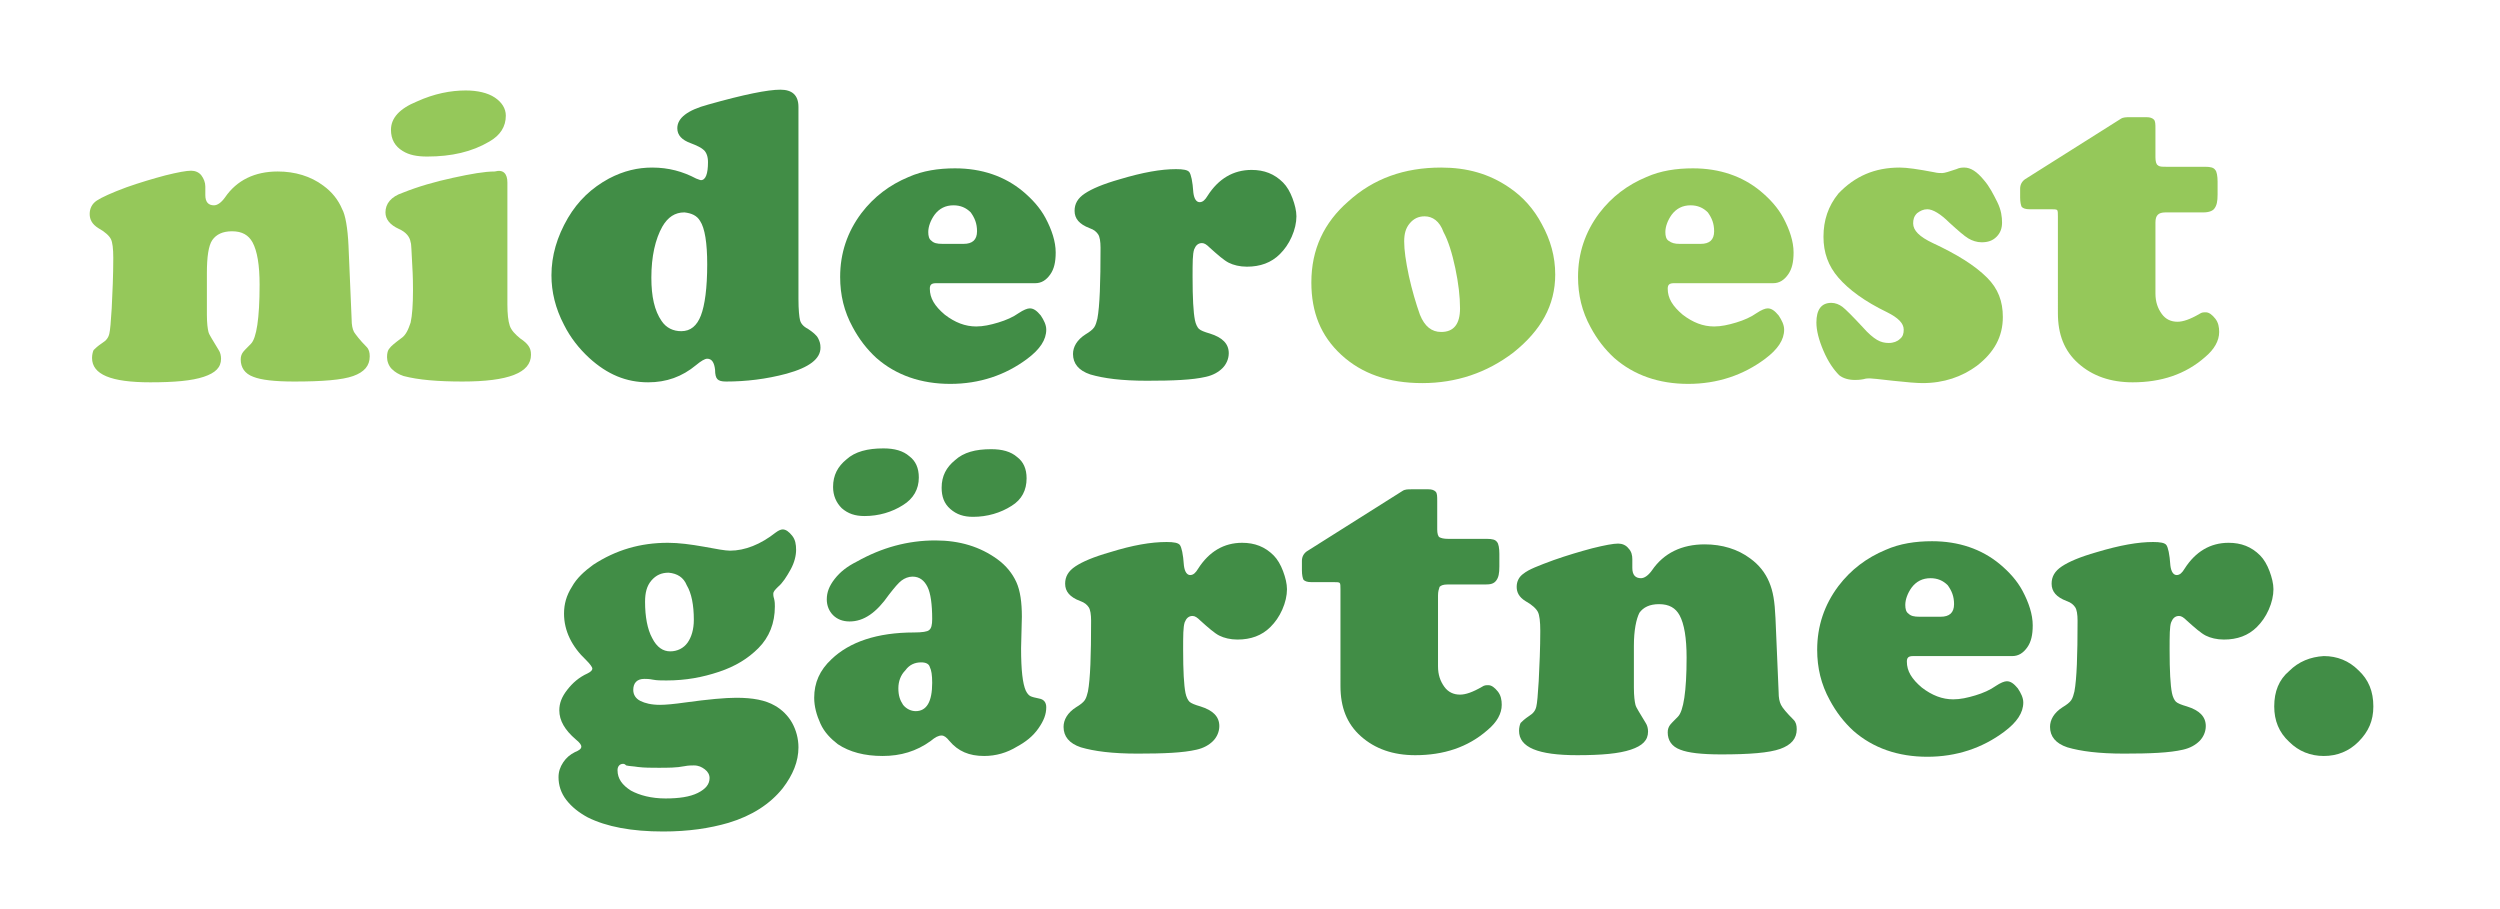 <?xml version="1.0" encoding="utf-8"?>
<!-- Generator: Adobe Illustrator 18.1.1, SVG Export Plug-In . SVG Version: 6.00 Build 0)  -->
<!DOCTYPE svg PUBLIC "-//W3C//DTD SVG 1.1//EN" "http://www.w3.org/Graphics/SVG/1.1/DTD/svg11.dtd">
<svg version="1.1" id="Ebene_1" xmlns="http://www.w3.org/2000/svg" xmlns:xlink="http://www.w3.org/1999/xlink" x="0px" y="0px"
	 viewBox="0 0 317.8 115.6" enable-background="new 0 0 317.8 115.6" xml:space="preserve">
<g>
	<path fill="#95C85A" d="M44.3,31.2l0.4,9.4c0,0.7,0.1,1.2,0.3,1.6c0.2,0.3,0.7,1,1.6,1.9c0.3,0.3,0.4,0.7,0.4,1.2
		c0,1.2-0.7,2-2.1,2.5c-1.4,0.5-3.9,0.7-7.5,0.7c-2.5,0-4.2-0.2-5.2-0.6c-1.1-0.4-1.6-1.2-1.6-2.2c0-0.4,0.1-0.6,0.2-0.8
		c0.1-0.2,0.5-0.6,1.1-1.2c0.7-0.7,1.1-3.2,1.1-7.5c0-2.5-0.3-4.3-0.9-5.4c-0.5-0.9-1.3-1.4-2.6-1.4c-1.2,0-2,0.4-2.5,1.1
		s-0.7,2.2-0.7,4.2v5.3c0,1.1,0.1,1.8,0.2,2.2c0.1,0.4,0.6,1.1,1.3,2.3c0.2,0.3,0.3,0.7,0.3,1.1c0,1.1-0.7,1.8-2.2,2.3
		c-1.5,0.5-3.7,0.7-6.8,0.7c-5,0-7.4-1-7.4-3.1c0-0.4,0.1-0.8,0.2-1c0.2-0.2,0.5-0.5,1.1-0.9c0.5-0.3,0.8-0.7,0.9-1.2
		c0.1-0.4,0.2-1.5,0.3-3.2c0.1-2,0.2-4.2,0.2-6.4c0-1.2-0.1-2-0.3-2.4c-0.2-0.4-0.7-0.9-1.6-1.4c-0.8-0.5-1.1-1.1-1.1-1.8
		c0-0.7,0.3-1.3,0.9-1.7s1.9-1,3.8-1.7c1.7-0.6,3.4-1.1,4.9-1.5c1.6-0.4,2.7-0.6,3.3-0.6c0.5,0,1,0.2,1.3,0.6s0.5,0.9,0.5,1.4
		c0,0.1,0,0.3,0,0.7c0,0.1,0,0.3,0,0.4c0,0.9,0.4,1.3,1.1,1.3c0.4,0,0.9-0.3,1.4-1c1.5-2.2,3.8-3.3,6.7-3.3c2.2,0,4.2,0.6,5.8,1.8
		c1.1,0.8,1.9,1.8,2.4,3C43.9,27.3,44.2,29,44.3,31.2z"/>
	<path fill="#95C85A" d="M64.5,23.2v15.5c0,1.2,0.1,2.1,0.3,2.7c0.2,0.6,0.7,1.1,1.3,1.6c0.6,0.4,0.9,0.7,1.1,1s0.3,0.6,0.3,1.1
		c0,2.3-2.9,3.4-8.7,3.4c-3.1,0-5.6-0.2-7.5-0.7c-0.6-0.2-1.1-0.5-1.5-0.9s-0.6-1-0.6-1.5c0-0.5,0.1-0.9,0.3-1.1
		c0.2-0.3,0.7-0.7,1.5-1.3c0.6-0.4,0.9-1.1,1.2-2c0.2-0.9,0.3-2.3,0.3-4.1c0-0.6,0-1.7-0.1-3.3c-0.1-1.6-0.1-2.6-0.2-2.8
		c-0.1-0.7-0.6-1.3-1.5-1.7c-1.1-0.5-1.7-1.2-1.7-2.1c0-1.1,0.7-2,2.2-2.5c2-0.8,4.1-1.4,6.4-1.9c2.3-0.5,4-0.8,5.3-0.8
		C64,21.5,64.5,22.1,64.5,23.2z M59.2,11.5c1.5,0,2.8,0.3,3.7,0.9s1.4,1.4,1.4,2.3c0,1.4-0.7,2.5-2.1,3.3c-2.2,1.3-4.8,1.9-7.9,1.9
		c-1.3,0-2.3-0.2-3.1-0.7c-1-0.6-1.5-1.5-1.5-2.7c0-1.5,1.1-2.7,3.3-3.6C55.2,11.9,57.3,11.5,59.2,11.5z"/>
</g>
<g>
	<path fill="#95C85A" d="M183.2,21.3c3.3,0,6.1,0.8,8.6,2.5c1.8,1.2,3.2,2.8,4.2,4.7c1.1,2,1.7,4.1,1.7,6.4c0,3.9-1.8,7.1-5.3,9.9
		c-3.4,2.6-7.3,3.9-11.6,3.9c-4.3,0-7.7-1.2-10.3-3.6c-2.6-2.4-3.8-5.4-3.8-9.2c0-4.2,1.6-7.6,4.7-10.3
		C174.6,22.7,178.5,21.3,183.2,21.3z M181.1,27.5c-0.8,0-1.4,0.3-1.9,0.9c-0.5,0.6-0.7,1.3-0.7,2.3c0,1.1,0.2,2.5,0.6,4.4
		c0.4,1.8,0.9,3.5,1.4,4.9c0.6,1.5,1.5,2.2,2.7,2.2c1.6,0,2.4-1,2.4-3c0-1.5-0.2-3.2-0.6-5.1c-0.4-1.9-0.9-3.5-1.5-4.6
		C183,28.1,182.1,27.5,181.1,27.5z"/>
	<path fill="#95C85A" d="M225.4,36h-12.6c-0.6,0-0.8,0.2-0.8,0.7c0,1.2,0.6,2.2,1.9,3.3c1.3,1,2.6,1.5,4,1.5c0.9,0,1.8-0.2,2.8-0.5
		c1-0.3,1.9-0.7,2.6-1.2c0.6-0.4,1.1-0.6,1.4-0.6c0.5,0,0.9,0.3,1.4,0.9c0.4,0.6,0.7,1.2,0.7,1.8c0,1.3-0.8,2.5-2.4,3.7
		c-2.8,2.1-6.1,3.2-9.8,3.2c-3.7,0-6.9-1.1-9.4-3.3c-1.2-1.1-2.2-2.4-3-3.9c-1.1-2-1.6-4.1-1.6-6.4c0-3,0.9-5.7,2.7-8.1
		c1.6-2.1,3.6-3.6,6-4.6c1.8-0.8,3.8-1.1,5.9-1.1c3.4,0,6.3,1,8.6,2.9c1.2,1,2.2,2.1,2.9,3.4c0.8,1.5,1.3,3,1.3,4.4
		c0,1.2-0.2,2.1-0.7,2.8C226.8,35.6,226.2,36,225.4,36z M213.5,31h2.7c1.1,0,1.7-0.5,1.7-1.6c0-1-0.3-1.7-0.8-2.4
		c-0.6-0.6-1.3-0.9-2.2-0.9c-1,0-1.8,0.4-2.4,1.2c-0.5,0.7-0.8,1.5-0.8,2.2c0,0.5,0.1,0.9,0.4,1.1C212.5,30.9,212.9,31,213.5,31z"/>
	<path fill="#95C85A" d="M241.5,21.3c0.9,0,2.3,0.2,4.4,0.6c0.4,0.1,0.7,0.1,1,0.1c0.3,0,0.9-0.2,1.8-0.5c0.4-0.2,0.8-0.2,1-0.2
		c0.8,0,1.6,0.5,2.5,1.6c0.7,0.8,1.2,1.8,1.7,2.8s0.6,1.9,0.6,2.6c0,0.7-0.2,1.3-0.7,1.8c-0.5,0.5-1.1,0.7-1.9,0.7
		c-0.6,0-1.2-0.2-1.7-0.5s-1.3-1-2.4-2c-1.1-1.1-2.1-1.7-2.8-1.7c-0.5,0-0.9,0.2-1.3,0.5c-0.4,0.4-0.5,0.8-0.5,1.3
		c0,0.9,0.8,1.7,2.5,2.5c3,1.4,5.3,2.8,6.9,4.4c1.4,1.4,2,3,2,5c0,2.5-1.1,4.5-3.3,6.2c-1.9,1.4-4.2,2.2-6.9,2.2
		c-0.7,0-2-0.1-3.8-0.3c-1.7-0.2-2.7-0.3-2.9-0.3c-0.2,0-0.5,0-0.8,0.1c-0.5,0.1-0.9,0.1-1.1,0.1c-0.8,0-1.5-0.2-2-0.6
		c-0.7-0.7-1.4-1.7-2-3.1c-0.6-1.4-0.9-2.6-0.9-3.6c0-1.6,0.6-2.5,1.9-2.5c0.5,0,1,0.2,1.4,0.5c0.4,0.3,1.3,1.2,2.6,2.6
		c0.7,0.8,1.3,1.3,1.8,1.6c0.5,0.3,1,0.4,1.5,0.4c0.6,0,1.1-0.2,1.4-0.5c0.4-0.3,0.5-0.7,0.5-1.2c0-0.8-0.7-1.5-2.1-2.2
		c-2.9-1.4-4.9-2.9-6.2-4.4c-1.3-1.5-1.9-3.2-1.9-5.2c0-2.1,0.6-3.9,1.9-5.5C235.8,22.4,238.3,21.3,241.5,21.3z"/>
	<path fill="#95C85A" d="M274,28.3v9c0,1.1,0.3,1.9,0.8,2.6s1.2,1,2,1c0.7,0,1.6-0.3,2.8-1c0.3-0.2,0.5-0.2,0.8-0.2
		c0.4,0,0.8,0.3,1.2,0.8c0.4,0.5,0.5,1.1,0.5,1.7c0,1.1-0.6,2.2-1.8,3.2c-2.5,2.2-5.6,3.2-9.2,3.2c-2.8,0-5.1-0.8-6.9-2.4
		s-2.6-3.7-2.6-6.4V27.5c0-0.4,0-0.7-0.1-0.8c-0.1-0.1-0.4-0.1-0.8-0.1H258c-0.5,0-0.8-0.1-1-0.3c-0.1-0.2-0.2-0.6-0.2-1.2V24
		c0-0.5,0.2-0.9,0.6-1.2l12.2-7.7c0.3-0.2,0.7-0.2,1.1-0.2h2.2c0.4,0,0.7,0.1,0.9,0.3c0.2,0.2,0.2,0.6,0.2,1.2V20
		c0,0.5,0.1,0.9,0.3,1c0.2,0.2,0.5,0.2,1.1,0.2h4.9c0.7,0,1.1,0.1,1.3,0.4c0.2,0.2,0.3,0.8,0.3,1.5v1.6c0,0.9-0.1,1.4-0.4,1.8
		c-0.2,0.3-0.7,0.5-1.4,0.5h-4.8c-0.5,0-0.8,0.1-1,0.3C274.1,27.5,274,27.8,274,28.3z"/>
</g>
<g>
	<g>
		<path fill="#418D46" d="M101.5,13.6V38c0,1.4,0.1,2.3,0.2,2.7c0.1,0.4,0.4,0.8,1,1.1c0.6,0.4,1.1,0.8,1.3,1.2s0.3,0.7,0.3,1.2
			c0,1.4-1.4,2.5-4.3,3.3c-2.6,0.7-5.2,1-7.7,1c-0.6,0-0.9-0.1-1.1-0.3c-0.2-0.2-0.3-0.6-0.3-1.2c-0.1-0.9-0.4-1.4-1-1.4
			c-0.3,0-0.8,0.3-1.4,0.8c-1.8,1.5-3.8,2.2-6.1,2.2c-2.8,0-5.2-1-7.5-3.1c-1.3-1.2-2.4-2.6-3.2-4.2c-1.1-2.1-1.6-4.2-1.6-6.3
			c0-2.5,0.7-4.9,2.1-7.3c1.3-2.2,3-3.8,5.2-5c1.9-1,3.7-1.4,5.5-1.4c2.1,0,3.9,0.5,5.6,1.4c0.3,0.1,0.5,0.2,0.6,0.2
			c0.6,0,0.9-0.8,0.9-2.3c0-0.7-0.2-1.2-0.5-1.5s-0.9-0.6-1.7-0.9c-1.1-0.4-1.7-1-1.7-1.9c0-1.3,1.3-2.3,3.9-3
			c4.6-1.3,7.6-1.9,9.2-1.9C100.7,11.4,101.5,12.1,101.5,13.6z M87,27c-1.2,0-2.1,0.6-2.8,1.8c-0.9,1.6-1.4,3.8-1.4,6.5
			c0,2.4,0.4,4.2,1.3,5.5c0.6,0.9,1.5,1.3,2.5,1.3c1.2,0,2-0.7,2.5-2s0.8-3.5,0.8-6.5c0-2.7-0.3-4.6-0.9-5.5
			C88.6,27.4,87.9,27.1,87,27z"/>
		<path fill="#418D46" d="M131.6,36h-12.6c-0.6,0-0.8,0.2-0.8,0.7c0,1.2,0.6,2.2,1.9,3.3c1.3,1,2.6,1.5,4,1.5c0.9,0,1.8-0.2,2.8-0.5
			c1-0.3,1.9-0.7,2.6-1.2c0.6-0.4,1.1-0.6,1.4-0.6c0.5,0,0.9,0.3,1.4,0.9c0.4,0.6,0.7,1.2,0.7,1.8c0,1.3-0.8,2.5-2.4,3.7
			c-2.8,2.1-6.1,3.2-9.8,3.2c-3.7,0-6.9-1.1-9.4-3.3c-1.2-1.1-2.2-2.4-3-3.9c-1.1-2-1.6-4.1-1.6-6.4c0-3,0.9-5.7,2.7-8.1
			c1.6-2.1,3.6-3.6,6-4.6c1.8-0.8,3.8-1.1,5.9-1.1c3.4,0,6.3,1,8.6,2.9c1.2,1,2.2,2.1,2.9,3.4c0.8,1.5,1.3,3,1.3,4.4
			c0,1.2-0.2,2.1-0.7,2.8C133,35.6,132.4,36,131.6,36z M119.8,31h2.7c1.1,0,1.7-0.5,1.7-1.6c0-1-0.3-1.7-0.8-2.4
			c-0.6-0.6-1.3-0.9-2.2-0.9c-1,0-1.8,0.4-2.4,1.2c-0.5,0.7-0.8,1.5-0.8,2.2c0,0.5,0.1,0.9,0.4,1.1C118.7,30.9,119.1,31,119.8,31z"
			/>
		<path fill="#418D46" d="M149.5,21.5c0.9,0,1.5,0.1,1.7,0.4c0.2,0.3,0.4,1.1,0.5,2.6c0.1,0.8,0.4,1.2,0.8,1.2c0.4,0,0.7-0.3,1-0.8
			c1.4-2.2,3.3-3.3,5.6-3.3c1.6,0,2.9,0.5,4,1.6c0.5,0.5,0.9,1.2,1.2,2c0.3,0.8,0.5,1.6,0.5,2.3c0,0.8-0.2,1.7-0.6,2.6
			s-0.9,1.6-1.5,2.2c-1.1,1.1-2.5,1.6-4.2,1.6c-0.9,0-1.7-0.2-2.3-0.5c-0.6-0.3-1.4-1-2.4-1.9c-0.4-0.4-0.7-0.6-1-0.6
			c-0.5,0-0.8,0.3-1,0.8c-0.2,0.6-0.2,1.7-0.2,3.5c0,2.7,0.1,4.5,0.3,5.5c0.1,0.5,0.3,0.9,0.5,1.1c0.2,0.2,0.7,0.4,1.4,0.6
			c1.6,0.5,2.4,1.3,2.4,2.5c0,0.7-0.3,1.4-0.8,1.9c-0.5,0.5-1.2,0.9-2.1,1.1c-1.7,0.4-4.2,0.5-7.5,0.5c-3.2,0-5.5-0.3-7.2-0.8
			c-1.5-0.5-2.2-1.4-2.2-2.6c0-0.9,0.5-1.8,1.6-2.5c0.5-0.3,0.9-0.6,1.1-0.9s0.3-0.7,0.4-1.1c0.3-1.6,0.4-4.6,0.4-9
			c0-0.8-0.1-1.4-0.3-1.7c-0.2-0.3-0.5-0.6-1.1-0.8c-1.3-0.5-1.9-1.2-1.9-2.2c0-0.9,0.4-1.6,1.3-2.2c0.9-0.6,2.3-1.2,4.4-1.8
			C145.3,21.9,147.6,21.5,149.5,21.5z"/>
	</g>
	<g>
		<path fill="#418D46" d="M99.5,67.3c0.4,0,0.8,0.3,1.2,0.8s0.5,1.1,0.5,1.8c0,0.7-0.2,1.6-0.7,2.5c-0.5,0.9-1,1.7-1.6,2.2
			c-0.4,0.4-0.6,0.6-0.6,0.9c0,0.1,0,0.3,0.1,0.6c0.1,0.4,0.1,0.7,0.1,1c0,2.1-0.7,3.9-2.1,5.3c-1.3,1.3-2.9,2.3-5,3
			s-4.2,1.1-6.7,1.1c-0.6,0-1.2,0-1.7-0.1c-0.5-0.1-0.8-0.1-1.1-0.1c-0.9,0-1.4,0.5-1.4,1.4c0,0.6,0.3,1.1,0.9,1.4s1.4,0.5,2.5,0.5
			c0.7,0,1.8-0.1,3.2-0.3c2.9-0.4,5.1-0.6,6.5-0.6c2.1,0,3.7,0.3,4.9,1c0.9,0.5,1.7,1.3,2.2,2.2s0.8,2,0.8,3.1c0,1.8-0.7,3.5-2,5.2
			c-1.6,2-3.9,3.5-6.9,4.4c-2.4,0.7-5.1,1.1-8.3,1.1c-4,0-7.2-0.6-9.6-1.8c-1.1-0.6-2-1.3-2.7-2.2s-1-1.9-1-2.9
			c0-0.7,0.2-1.3,0.6-1.9s0.9-1,1.5-1.3c0.5-0.2,0.8-0.4,0.8-0.7c0-0.2-0.2-0.5-0.7-0.9c-1.4-1.2-2.1-2.4-2.1-3.7
			c0-0.9,0.3-1.7,1-2.6s1.5-1.6,2.6-2.1c0.4-0.2,0.6-0.4,0.6-0.6c0-0.2-0.3-0.6-0.8-1.1c-1.8-1.7-2.8-3.7-2.8-5.9
			c0-1.2,0.3-2.3,1-3.4c0.6-1.1,1.6-2,2.7-2.8c2.9-1.9,6-2.8,9.5-2.8c1.4,0,2.9,0.2,4.6,0.5c1.6,0.3,2.7,0.5,3.3,0.5
			c1.9,0,3.9-0.8,5.8-2.3C99,67.4,99.3,67.3,99.5,67.3z M79.2,97.1c-0.4,0-0.7,0.3-0.7,0.8c0,1.1,0.6,1.9,1.7,2.6
			c1.1,0.6,2.6,1,4.4,1c1.7,0,3.1-0.2,4.1-0.7c1-0.5,1.5-1.1,1.5-1.9c0-0.4-0.2-0.8-0.6-1.1s-0.8-0.5-1.4-0.5c-0.3,0-0.7,0-1.2,0.1
			c-1,0.2-2.1,0.2-3.3,0.2c-0.9,0-1.8,0-2.6-0.1c-0.6-0.1-1.1-0.1-1.5-0.2C79.4,97.1,79.3,97.1,79.2,97.1z M85,72.8
			c-0.9,0-1.6,0.3-2.2,1s-0.8,1.6-0.8,2.7c0,1.9,0.3,3.5,0.9,4.6c0.6,1.2,1.4,1.7,2.3,1.7c0.9,0,1.7-0.4,2.2-1.1s0.8-1.7,0.8-2.9
			c0-1.9-0.3-3.4-0.9-4.4C86.9,73.4,86.1,72.9,85,72.8z"/>
		<path fill="#418D46" d="M118.9,68.7c3.1,0,5.7,0.8,7.9,2.4c1.1,0.8,1.9,1.8,2.4,2.9c0.5,1.1,0.7,2.6,0.7,4.4l-0.1,4
			c0,2.8,0.2,4.5,0.6,5.4c0.2,0.4,0.4,0.6,0.6,0.7c0.2,0.1,0.6,0.2,1.1,0.3c0.6,0.1,0.9,0.5,0.9,1.1c0,0.9-0.3,1.7-1,2.7
			s-1.6,1.7-2.7,2.3c-1.3,0.8-2.7,1.2-4.2,1.2c-1.9,0-3.3-0.6-4.4-1.9c-0.4-0.5-0.7-0.7-1-0.7c-0.4,0-0.8,0.2-1.4,0.7
			c-1.8,1.3-3.8,1.9-6.1,1.9c-2.3,0-4.2-0.5-5.7-1.5c-0.9-0.7-1.7-1.5-2.2-2.6s-0.8-2.2-0.8-3.3c0-1.9,0.7-3.5,2.2-4.9
			c2.3-2.2,5.8-3.4,10.5-3.4c1,0,1.7-0.1,1.9-0.3c0.3-0.2,0.4-0.7,0.4-1.4c0-1.9-0.2-3.3-0.6-4.1c-0.4-0.8-1-1.3-1.9-1.3
			c-0.5,0-1,0.2-1.4,0.5c-0.4,0.3-0.9,0.9-1.6,1.8c-1.6,2.3-3.2,3.4-5,3.4c-0.9,0-1.6-0.3-2.1-0.8s-0.8-1.2-0.8-2
			c0-0.9,0.3-1.7,1-2.6c0.7-0.9,1.6-1.6,2.8-2.2C112.1,69.6,115.4,68.7,118.9,68.7z M112.3,57c1.4,0,2.5,0.3,3.3,1
			c0.8,0.6,1.2,1.5,1.2,2.7c0,1.5-0.7,2.7-2,3.5c-1.4,0.9-3.1,1.4-4.9,1.4c-1.2,0-2.1-0.3-2.9-1c-0.7-0.7-1.1-1.6-1.1-2.7
			c0-1.5,0.6-2.6,1.7-3.5C108.7,57.4,110.3,57,112.3,57z M117.1,84.2c-0.8,0-1.5,0.3-2,1c-0.6,0.6-0.9,1.4-0.9,2.3
			c0,0.9,0.2,1.5,0.6,2.1c0.4,0.5,1,0.8,1.6,0.8c1.4,0,2.1-1.2,2.1-3.6c0-1-0.1-1.6-0.3-2C118.1,84.4,117.7,84.2,117.1,84.2z
			 M126,57.1c1.4,0,2.5,0.3,3.3,1c0.8,0.6,1.2,1.5,1.2,2.7c0,1.5-0.6,2.7-1.9,3.5c-1.4,0.9-3.1,1.4-4.9,1.4c-1.2,0-2.1-0.3-2.9-1
			s-1.1-1.6-1.1-2.7c0-1.5,0.6-2.6,1.7-3.5C122.5,57.5,124,57.1,126,57.1z"/>
		<path fill="#418D46" d="M148.3,68.9c0.9,0,1.5,0.1,1.7,0.4c0.2,0.3,0.4,1.1,0.5,2.6c0.1,0.8,0.4,1.2,0.8,1.2c0.4,0,0.7-0.3,1-0.8
			c1.4-2.2,3.3-3.3,5.6-3.3c1.6,0,2.9,0.5,4,1.6c0.5,0.5,0.9,1.2,1.2,2c0.3,0.8,0.5,1.6,0.5,2.3c0,0.8-0.2,1.7-0.6,2.6
			s-0.9,1.6-1.5,2.2c-1.1,1.1-2.5,1.6-4.2,1.6c-0.9,0-1.7-0.2-2.3-0.5c-0.6-0.3-1.4-1-2.4-1.9c-0.4-0.4-0.7-0.6-1-0.6
			c-0.5,0-0.8,0.3-1,0.8c-0.2,0.6-0.2,1.7-0.2,3.5c0,2.7,0.1,4.5,0.3,5.5c0.1,0.5,0.3,0.9,0.5,1.1s0.7,0.4,1.4,0.6
			c1.6,0.5,2.4,1.3,2.4,2.5c0,0.7-0.3,1.4-0.8,1.9c-0.5,0.5-1.2,0.9-2.1,1.1c-1.7,0.4-4.2,0.5-7.5,0.5c-3.2,0-5.5-0.3-7.2-0.8
			c-1.5-0.5-2.2-1.4-2.2-2.6c0-0.9,0.5-1.8,1.6-2.5c0.5-0.3,0.9-0.6,1.1-0.9c0.2-0.3,0.3-0.7,0.4-1.1c0.3-1.6,0.4-4.6,0.4-9
			c0-0.8-0.1-1.4-0.3-1.7c-0.2-0.3-0.5-0.6-1.1-0.8c-1.3-0.5-1.9-1.2-1.9-2.2c0-0.9,0.4-1.6,1.3-2.2c0.9-0.6,2.3-1.2,4.4-1.8
			C144,69.3,146.3,68.9,148.3,68.9z"/>
		<path fill="#418D46" d="M182.8,75.7v9c0,1.1,0.3,1.9,0.8,2.6s1.2,1,2,1c0.7,0,1.6-0.3,2.8-1c0.3-0.2,0.5-0.2,0.8-0.2
			c0.4,0,0.8,0.3,1.2,0.8s0.5,1.1,0.5,1.7c0,1.1-0.6,2.2-1.8,3.2c-2.5,2.2-5.6,3.2-9.2,3.2c-2.8,0-5.1-0.8-6.9-2.4s-2.6-3.7-2.6-6.4
			V74.9c0-0.4,0-0.7-0.1-0.8c-0.1-0.1-0.4-0.1-0.8-0.1h-2.8c-0.5,0-0.8-0.1-1-0.3c-0.1-0.2-0.2-0.6-0.2-1.2v-1.2
			c0-0.5,0.2-0.9,0.6-1.2l12.2-7.7c0.3-0.2,0.7-0.2,1.1-0.2h2.2c0.4,0,0.7,0.1,0.9,0.3c0.2,0.2,0.2,0.6,0.2,1.2v3.6
			c0,0.5,0.1,0.9,0.3,1s0.5,0.2,1.1,0.2h4.9c0.7,0,1.1,0.1,1.3,0.4c0.2,0.2,0.3,0.8,0.3,1.5v1.6c0,0.9-0.1,1.4-0.4,1.8
			s-0.7,0.5-1.4,0.5h-4.8c-0.5,0-0.8,0.1-1,0.3C182.9,74.9,182.8,75.2,182.8,75.7z"/>
		<path fill="#418D46" d="M225.7,78.6l0.4,9.4c0,0.7,0.1,1.2,0.3,1.6s0.7,1,1.6,1.9c0.3,0.3,0.4,0.7,0.4,1.2c0,1.2-0.7,2-2.1,2.5
			c-1.4,0.5-3.9,0.7-7.5,0.7c-2.5,0-4.2-0.2-5.2-0.6c-1.1-0.4-1.6-1.2-1.6-2.2c0-0.4,0.1-0.6,0.2-0.8s0.5-0.6,1.1-1.2
			c0.7-0.7,1.1-3.2,1.1-7.5c0-2.5-0.3-4.3-0.9-5.4c-0.5-0.9-1.3-1.4-2.6-1.4c-1.2,0-2,0.4-2.5,1.1c-0.4,0.8-0.7,2.2-0.7,4.2v5.3
			c0,1.1,0.1,1.8,0.2,2.2c0.1,0.4,0.6,1.1,1.3,2.3c0.2,0.3,0.3,0.7,0.3,1.1c0,1.1-0.7,1.8-2.2,2.3c-1.5,0.5-3.7,0.7-6.8,0.7
			c-5,0-7.4-1-7.4-3.1c0-0.4,0.1-0.8,0.2-1c0.2-0.2,0.5-0.5,1.1-0.9c0.5-0.3,0.8-0.7,0.9-1.2c0.1-0.4,0.2-1.5,0.3-3.2
			c0.1-2,0.2-4.2,0.2-6.4c0-1.2-0.1-2-0.3-2.4s-0.7-0.9-1.6-1.4c-0.8-0.5-1.1-1.1-1.1-1.8c0-0.7,0.3-1.3,0.9-1.7
			c0.6-0.5,1.9-1,3.8-1.7c1.7-0.6,3.4-1.1,4.9-1.5c1.6-0.4,2.7-0.6,3.3-0.6c0.5,0,1,0.2,1.3,0.6c0.4,0.4,0.5,0.9,0.5,1.4
			c0,0.1,0,0.3,0,0.7c0,0.1,0,0.3,0,0.4c0,0.9,0.4,1.3,1.1,1.3c0.4,0,0.9-0.3,1.4-1c1.5-2.2,3.8-3.3,6.7-3.3c2.2,0,4.2,0.6,5.8,1.8
			c1.1,0.8,1.9,1.8,2.4,3S225.6,76.4,225.7,78.6z"/>
		<path fill="#418D46" d="M255.8,83.4h-12.6c-0.6,0-0.8,0.2-0.8,0.7c0,1.2,0.6,2.2,1.9,3.3c1.3,1,2.6,1.5,4,1.5
			c0.9,0,1.8-0.2,2.8-0.5c1-0.3,1.9-0.7,2.6-1.2c0.6-0.4,1.1-0.6,1.4-0.6c0.5,0,0.9,0.3,1.4,0.9c0.4,0.6,0.7,1.2,0.7,1.8
			c0,1.3-0.8,2.5-2.4,3.7c-2.8,2.1-6.1,3.2-9.8,3.2c-3.7,0-6.9-1.1-9.4-3.3c-1.2-1.1-2.2-2.4-3-3.9c-1.1-2-1.6-4.1-1.6-6.4
			c0-3,0.9-5.7,2.7-8.1c1.6-2.1,3.6-3.6,6-4.6c1.8-0.8,3.8-1.1,5.9-1.1c3.4,0,6.3,1,8.6,2.9c1.2,1,2.2,2.1,2.9,3.4
			c0.8,1.5,1.3,3,1.3,4.4c0,1.2-0.2,2.1-0.7,2.8S256.6,83.4,255.8,83.4z M244,78.4h2.7c1.1,0,1.7-0.5,1.7-1.6c0-1-0.3-1.7-0.8-2.4
			c-0.6-0.6-1.3-0.9-2.2-0.9c-1,0-1.8,0.4-2.4,1.2c-0.5,0.7-0.8,1.5-0.8,2.2c0,0.5,0.1,0.9,0.4,1.1C242.9,78.3,243.3,78.4,244,78.4z
			"/>
		<path fill="#418D46" d="M273.7,68.9c0.9,0,1.5,0.1,1.7,0.4c0.2,0.3,0.4,1.1,0.5,2.6c0.1,0.8,0.4,1.2,0.8,1.2c0.4,0,0.7-0.3,1-0.8
			c1.4-2.2,3.3-3.3,5.6-3.3c1.6,0,2.9,0.5,4,1.6c0.5,0.5,0.9,1.2,1.2,2c0.3,0.8,0.5,1.6,0.5,2.3c0,0.8-0.2,1.7-0.6,2.6
			c-0.4,0.9-0.9,1.6-1.5,2.2c-1.1,1.1-2.5,1.6-4.2,1.6c-0.9,0-1.7-0.2-2.3-0.5c-0.6-0.3-1.4-1-2.4-1.9c-0.4-0.4-0.7-0.6-1-0.6
			c-0.5,0-0.8,0.3-1,0.8s-0.2,1.7-0.2,3.5c0,2.7,0.1,4.5,0.3,5.5c0.1,0.5,0.3,0.9,0.5,1.1s0.7,0.4,1.4,0.6c1.6,0.5,2.4,1.3,2.4,2.5
			c0,0.7-0.3,1.4-0.8,1.9c-0.5,0.5-1.2,0.9-2.1,1.1c-1.7,0.4-4.2,0.5-7.5,0.5c-3.2,0-5.5-0.3-7.2-0.8c-1.5-0.5-2.2-1.4-2.2-2.6
			c0-0.9,0.5-1.8,1.6-2.5c0.5-0.3,0.9-0.6,1.1-0.9c0.2-0.3,0.3-0.7,0.4-1.1c0.3-1.6,0.4-4.6,0.4-9c0-0.8-0.1-1.4-0.3-1.7
			s-0.5-0.6-1.1-0.8c-1.3-0.5-1.9-1.2-1.9-2.2c0-0.9,0.4-1.6,1.3-2.2c0.9-0.6,2.3-1.2,4.4-1.8C269.5,69.3,271.8,68.9,273.7,68.9z"/>
		<g>
			<path fill="#418D46" d="M295.4,83.4c1.7,0,3.2,0.6,4.4,1.8c1.3,1.2,1.9,2.7,1.9,4.6c0,1.8-0.6,3.2-1.9,4.5
				c-1.2,1.2-2.7,1.8-4.4,1.8c-1.7,0-3.2-0.6-4.4-1.8c-1.3-1.2-1.9-2.7-1.9-4.5c0-1.9,0.6-3.4,1.9-4.5
				C292.2,84.1,293.7,83.5,295.4,83.4z"/>
		</g>
	</g>
</g>
</svg>

